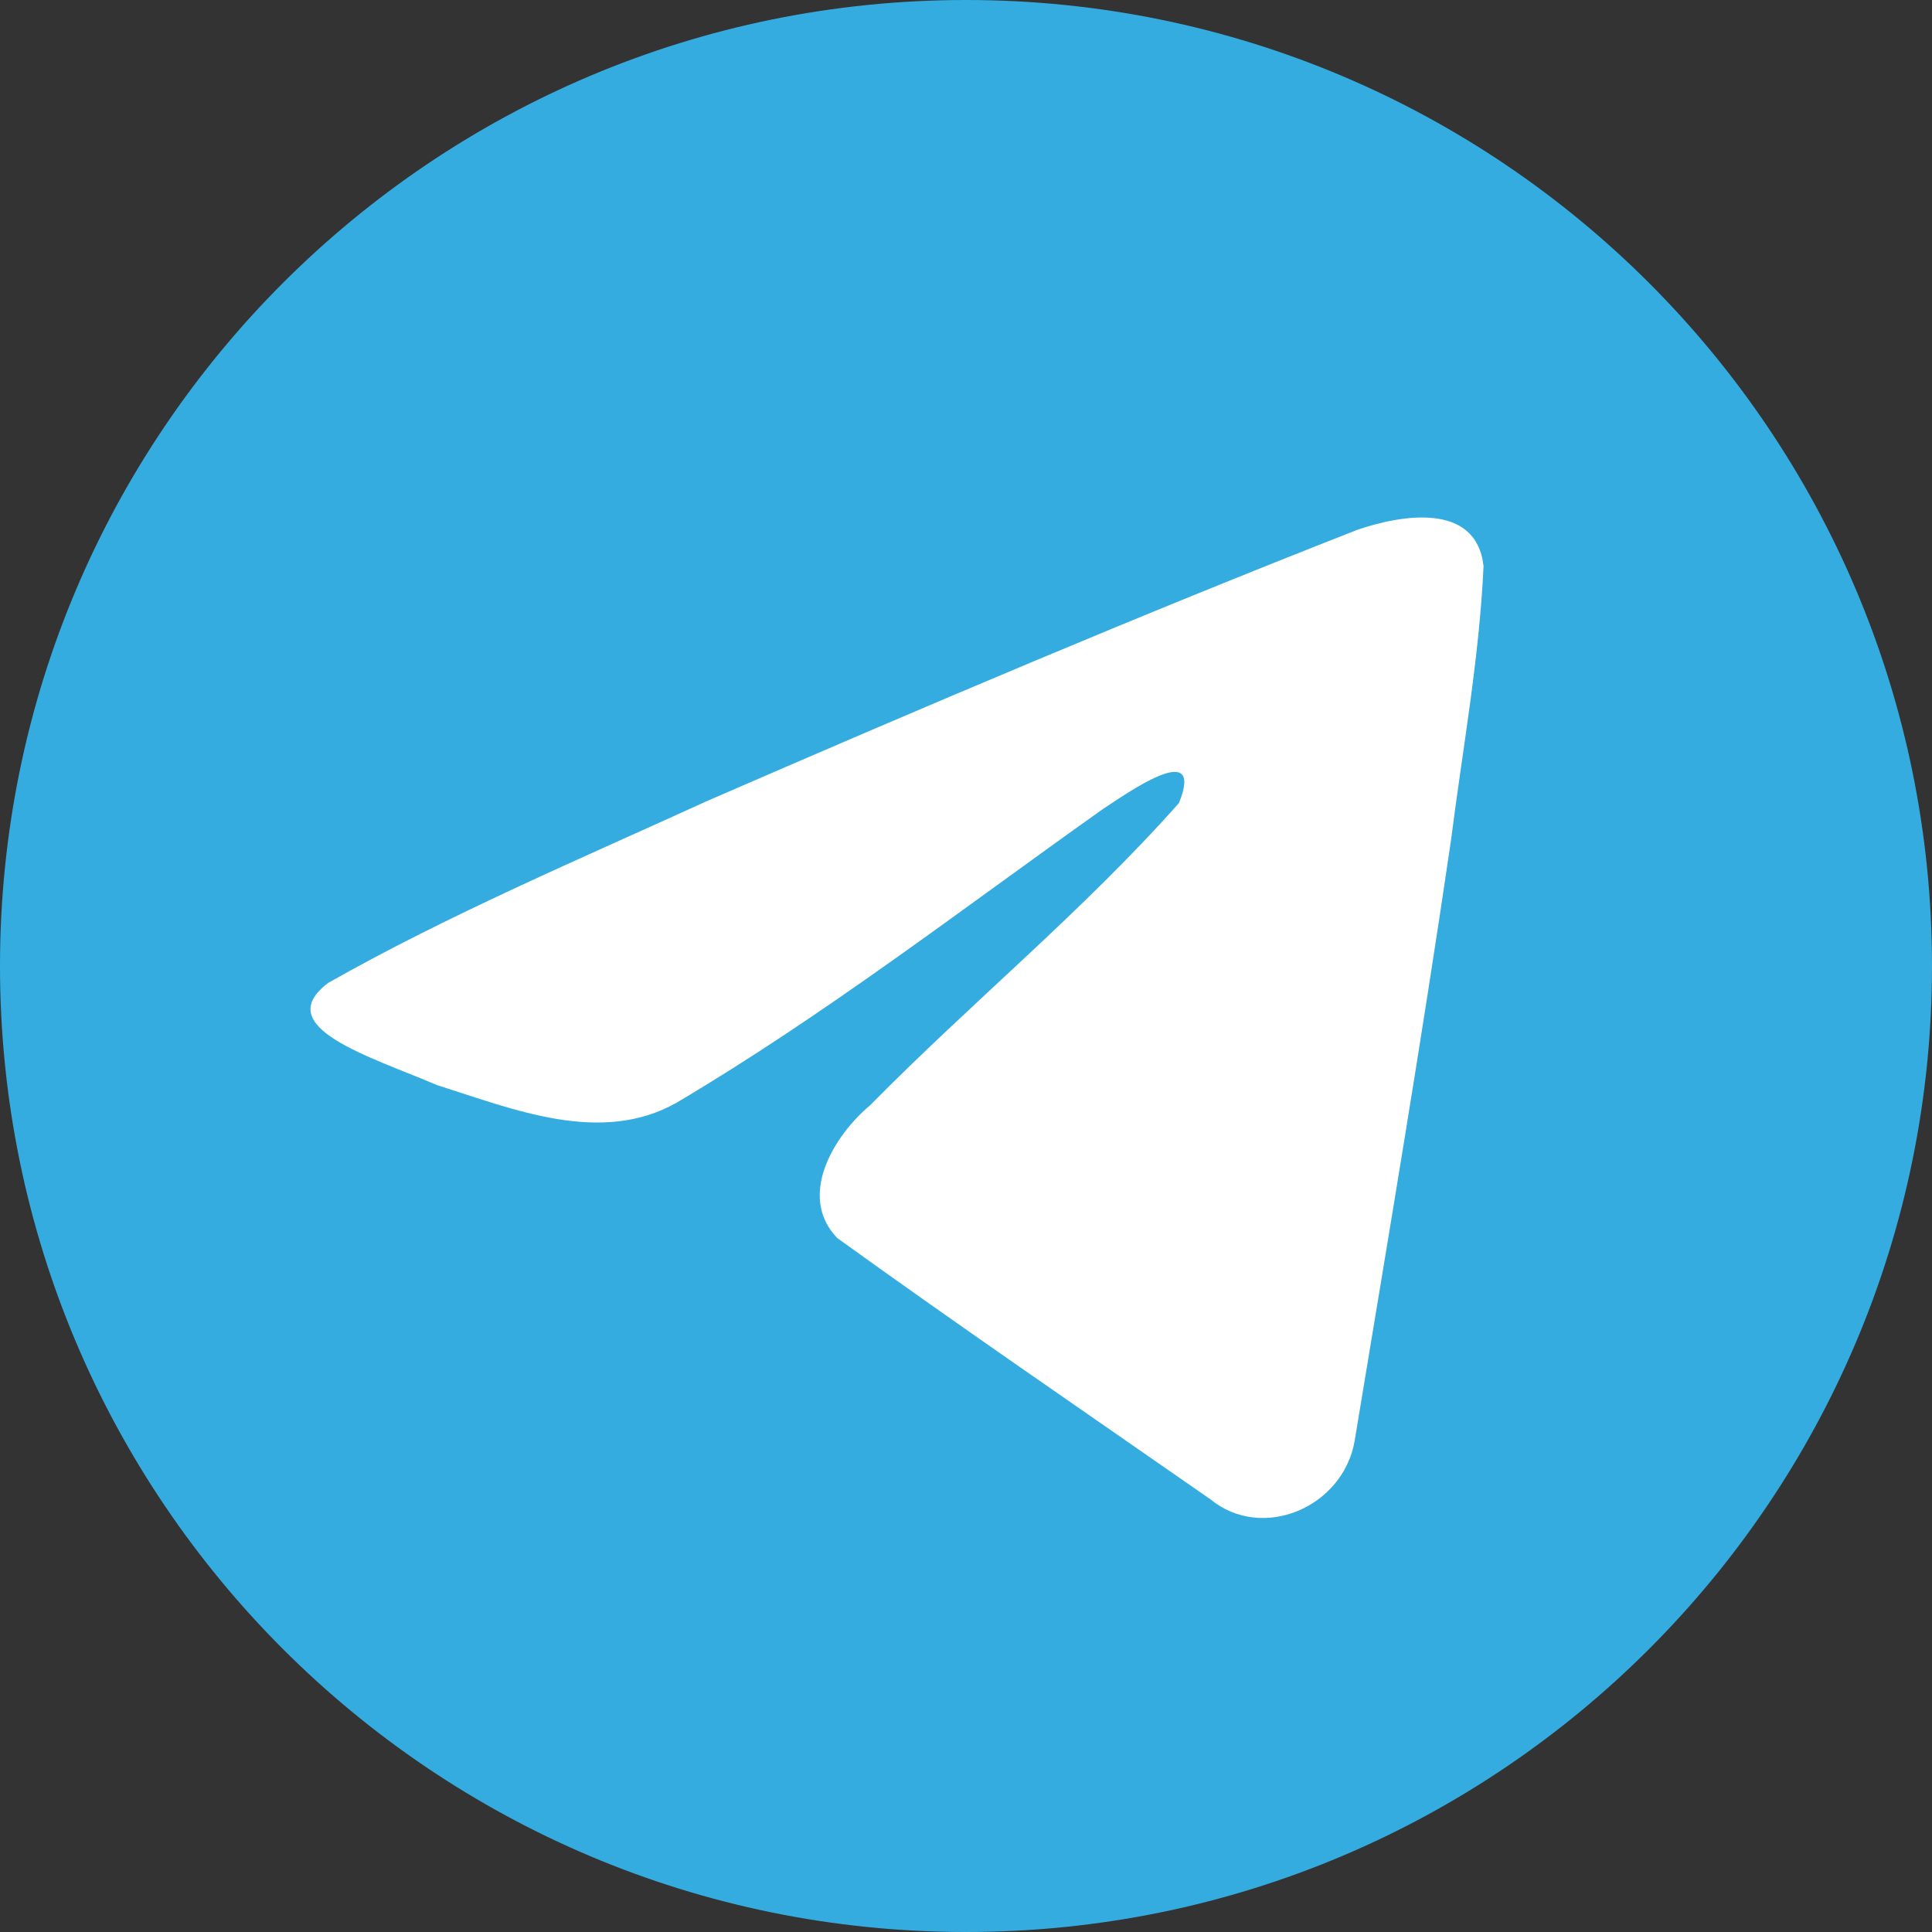 <svg width="24" height="24" viewBox="0 0 24 24" fill="none" xmlns="http://www.w3.org/2000/svg">
<rect x="0" y="0" width="24" height="24" fill="#333333" stroke="none"/>
<path d="M12 24C18.627 24 24 18.627 24 12C24 5.373 18.627 0 12 0C5.373 0 0 5.373 0 12C0 18.627 5.373 24 12 24Z" fill="#35ACE0"/>
<path d="M4.077 12.21C5.568 11.364 7.232 10.659 8.787 9.949C11.462 8.787 14.147 7.645 16.86 6.582C17.388 6.401 18.336 6.224 18.429 7.03C18.378 8.17 18.169 9.303 18.025 10.437C17.66 12.929 17.239 15.413 16.828 17.898C16.686 18.725 15.68 19.154 15.035 18.624C13.488 17.547 11.928 16.481 10.4 15.379C9.899 14.856 10.363 14.103 10.81 13.729C12.085 12.435 13.437 11.336 14.646 9.975C14.971 9.165 14.008 9.848 13.691 10.057C11.945 11.296 10.243 12.61 8.403 13.699C7.463 14.231 6.367 13.776 5.428 13.479C4.585 13.12 3.351 12.758 4.077 12.21L4.077 12.21Z" fill="white"/>
</svg>
